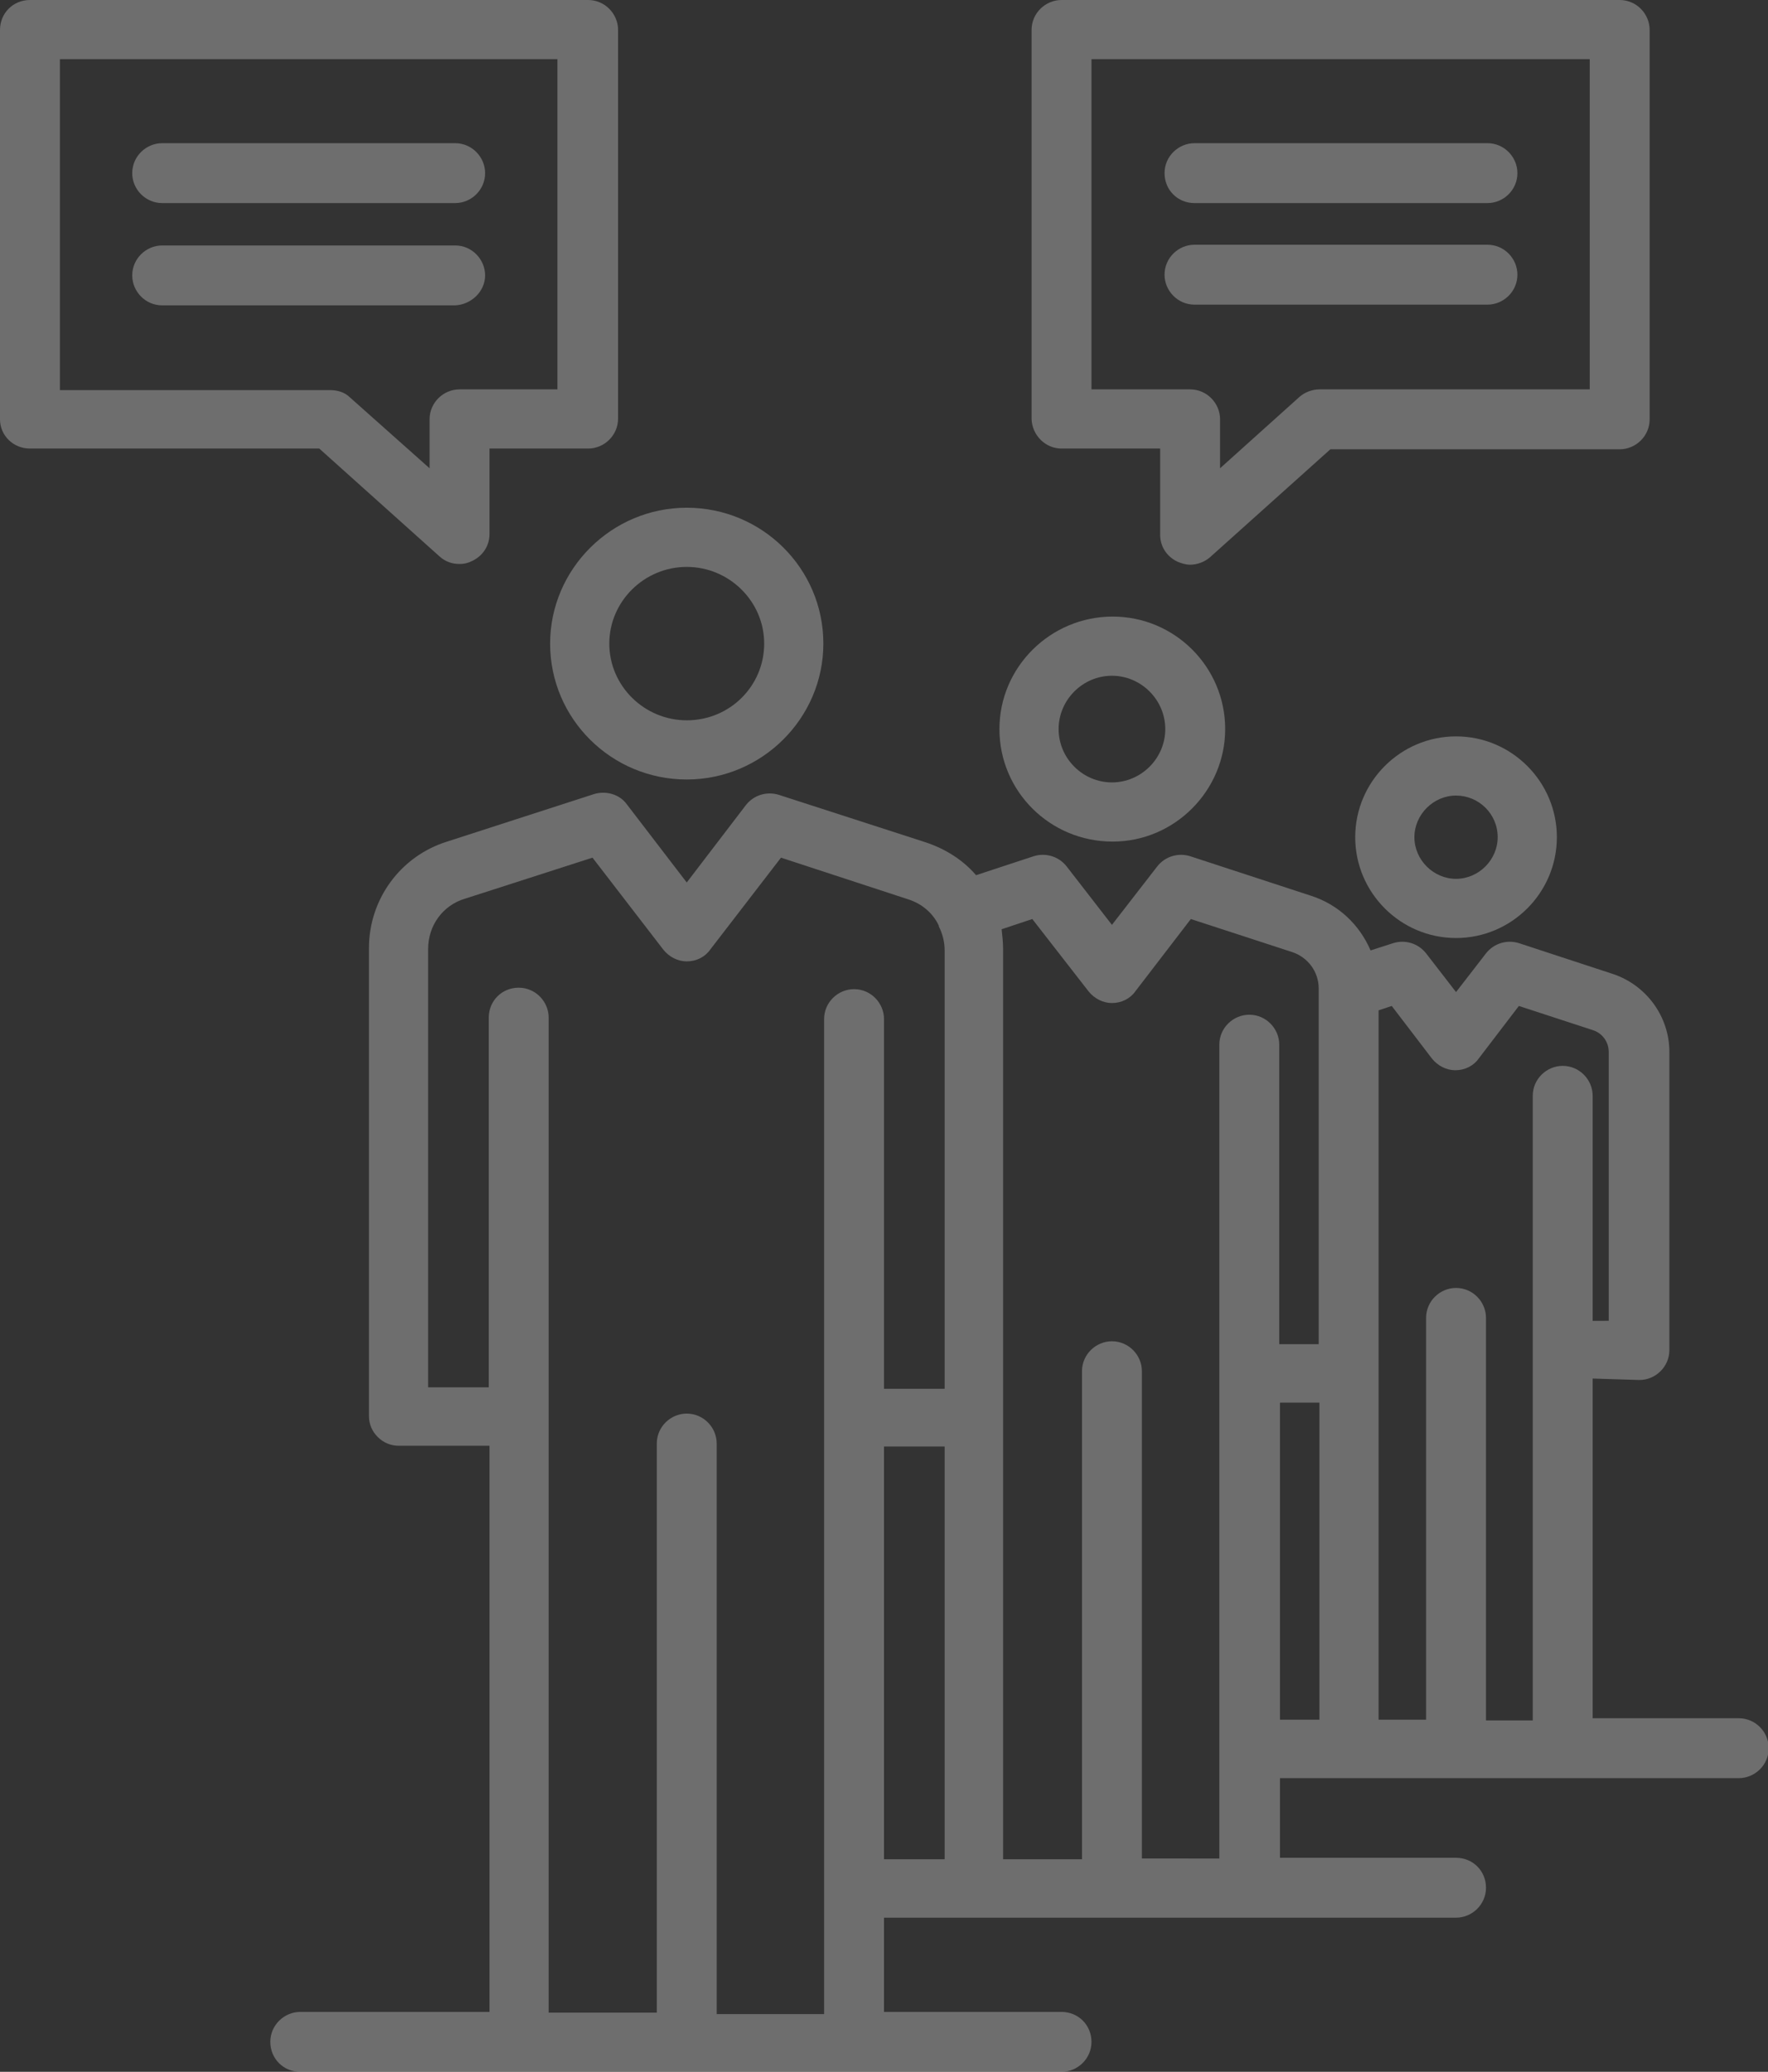 <?xml version="1.0" encoding="utf-8"?>
<!-- Generator: Adobe Illustrator 20.1.0, SVG Export Plug-In . SVG Version: 6.00 Build 0)  -->
<svg version="1.1" id="Layer_1" xmlns="http://www.w3.org/2000/svg" xmlns:xlink="http://www.w3.org/1999/xlink" x="0px" y="0px"
	 viewBox="0 0 242 283.6" style="enable-background:new 0 0 242 283.6;" xml:space="preserve">
<rect x="0" y="0" width="242" height="283.6" fill="#333333" stroke="none"/>
<style type="text/css">
	.st0{clip-path:url(#SVGID_2_);}
	.st1{opacity:0.29;clip-path:url(#SVGID_4_);}
	.st2{clip-path:url(#SVGID_6_);fill:#FFFFFF;}
</style>
<g>
	<defs>
		<rect id="SVGID_1_" width="242" height="283.6"/>
	</defs>
	<clipPath id="SVGID_2_">
		<use xlink:href="#SVGID_1_"  style="overflow:visible;"/>
	</clipPath>
	<g class="st0">
		<defs>
			<rect id="SVGID_3_" width="242" height="283.6"/>
		</defs>
		<clipPath id="SVGID_4_">
			<use xlink:href="#SVGID_3_"  style="overflow:visible;"/>
		</clipPath>
		<g class="st1">
			<g>
				<defs>
					<rect id="SVGID_5_" x="-17" y="-13" width="276" height="297.6"/>
				</defs>
				<clipPath id="SVGID_6_">
					<use xlink:href="#SVGID_5_"  style="overflow:visible;"/>
				</clipPath>
				<path class="st2" d="M203.4,235.4v-55c0-2.2-1.8-4.1-4.1-4.1c-2.2,0-4.1,1.8-4.1,4.1v55h-6.5V188v-38v-11.7l1.8-0.6l5.5,7.2
					c0.8,1,2,1.6,3.2,1.6h0c1.3,0,2.5-0.6,3.2-1.6l5.5-7.2l10.1,3.3c1.3,0.4,2.2,1.6,2.2,3v36.8H218V150c0-2.2-1.8-4.1-4.1-4.1
					c-2.2,0-4.1,1.8-4.1,4.1v85.5H203.4z M175.2,192h5.4v43.4h-5.4V192z M156.3,254.5v-66.8c0-2.2-1.8-4.1-4.1-4.1
					c-2.2,0-4.1,1.8-4.1,4.1v66.8h-10.8V194c0,0,0,0,0-0.1v-64c0-0.9-0.1-1.8-0.2-2.7l4.2-1.4l7.7,9.9c0.8,1,2,1.6,3.2,1.6h0
					c1.3,0,2.5-0.6,3.2-1.6l7.6-9.9l13.8,4.5c2.2,0.7,3.7,2.7,3.7,5V150v34h-5.4V143c0-2.2-1.8-4.1-4.1-4.1c-2.2,0-4.1,1.8-4.1,4.1
					v111.4H156.3z M121,198h8.3v56.5H121V198z M98.1,275.5v-77.9c0-2.2-1.8-4.1-4.1-4.1c-2.2,0-4.1,1.8-4.1,4.1v77.9H75.1V139.3
					c0-2.2-1.8-4.1-4.1-4.1s-4.1,1.8-4.1,4.1v50.6l-8.3,0v-60c0-3.2,2-6,5.1-6.9l17.4-5.6l9.7,12.6c0.8,1,2,1.6,3.2,1.6h0
					c1.3,0,2.5-0.6,3.2-1.6l9.7-12.6l17.4,5.7c1.9,0.6,3.4,1.9,4.2,3.6c0,0,0,0,0,0.1c0.5,1,0.8,2.1,0.8,3.3v13c0,0,0,0,0,0.1v46.9
					l-8.3,0v-50.6c0-2.2-1.8-4.1-4.1-4.1c-2.2,0-4.1,1.8-4.1,4.1v136.2H98.1z M224.4,188.9c2.2,0,4.1-1.8,4.1-4.1V144
					c0-4.9-3.2-9.2-7.8-10.7l-12.8-4.2c-1.6-0.5-3.4,0-4.5,1.4l-4.1,5.3l-4.1-5.3c-1.1-1.4-2.9-1.9-4.5-1.4l-3.1,1
					c-1.5-3.5-4.4-6.3-8.2-7.5l-16.5-5.4c-1.6-0.5-3.4,0-4.5,1.4l-6.2,8l-6.2-8c-1.1-1.4-2.9-1.9-4.5-1.4l-7.9,2.6
					c-1.8-2.1-4.2-3.6-6.9-4.5l-20.1-6.5c-1.6-0.5-3.4,0-4.5,1.4L94,120.8l-8.2-10.7c-1-1.4-2.9-1.9-4.5-1.4l-20.1,6.5
					c-6.4,2-10.7,7.9-10.7,14.6v64c0,1.1,0.4,2.1,1.2,2.9c0.8,0.8,1.8,1.2,2.9,1.2l12.4,0v77.5H41.1c-2.2,0-4.1,1.8-4.1,4.1
					s1.8,4.1,4.1,4.1H71h45.9h28.4c2.2,0,4.1-1.8,4.1-4.1s-1.8-4.1-4.1-4.1H121v-12.9h12.4h37.8h28.1c2.2,0,4.1-1.8,4.1-4.1
					s-1.8-4.1-4.1-4.1h-24.1v-10.9h9.5h29.3h24c2.2,0,4.1-1.8,4.1-4.1c0-2.2-1.8-4.1-4.1-4.1H218v-46.5L224.4,188.9z"/>
				<path class="st2" d="M193.6,114.6c0-3.1,2.6-5.7,5.7-5.7c3.1,0,5.7,2.5,5.7,5.7c0,3.1-2.6,5.7-5.7,5.7
					C196.2,120.3,193.6,117.7,193.6,114.6 M213.1,114.6c0-7.6-6.2-13.8-13.8-13.8c-7.6,0-13.8,6.2-13.8,13.8
					c0,7.6,6.2,13.8,13.8,13.8C206.9,128.4,213.1,122.2,213.1,114.6"/>
				<path class="st2" d="M94,77.6c5.8,0,10.6,4.7,10.6,10.5c0,5.8-4.7,10.5-10.6,10.5c-5.8,0-10.6-4.7-10.6-10.5
					C83.4,82.3,88.2,77.6,94,77.6 M75.3,88.1c0,10.3,8.4,18.6,18.7,18.6c10.3,0,18.7-8.4,18.7-18.6c0-10.3-8.4-18.6-18.7-18.6
					C83.7,69.5,75.3,77.9,75.3,88.1"/>
				<path class="st2" d="M8.1,8.1h68.2v45.2H62.9c-2.2,0-4.1,1.8-4.1,4.1v6.7l-10.9-9.7c-0.7-0.7-1.7-1-2.7-1h-37V8.1z M4.1,61.4
					h39.6l16.5,14.8c0.8,0.7,1.7,1,2.7,1c0.6,0,1.1-0.1,1.7-0.4c1.5-0.7,2.4-2.1,2.4-3.7V61.4h13.5c2.2,0,4.1-1.8,4.1-4.1V4.1
					c0-2.2-1.8-4.1-4.1-4.1H4.1C1.8,0,0,1.8,0,4.1v53.3C0,59.6,1.8,61.4,4.1,61.4"/>
				<path class="st2" d="M22.2,27.8h40.1c2.2,0,4.1-1.8,4.1-4.1c0-2.2-1.8-4.1-4.1-4.1H22.2c-2.2,0-4.1,1.8-4.1,4.1
					C18.1,26,20,27.8,22.2,27.8"/>
				<path class="st2" d="M66.4,37.7c0-2.2-1.8-4.1-4.1-4.1H22.2c-2.2,0-4.1,1.8-4.1,4.1c0,2.2,1.8,4.1,4.1,4.1h40.1
					C64.5,41.7,66.4,39.9,66.4,37.7"/>
				<path class="st2" d="M149.4,8.1h68.2v45.2h-37c-1,0-2,0.4-2.7,1L167,64.1v-6.7c0-2.2-1.8-4.1-4.1-4.1h-13.5V8.1z M145.3,61.4
					h13.5v11.8c0,1.6,0.9,3,2.4,3.7c0.5,0.2,1.1,0.4,1.7,0.4c1,0,2-0.4,2.7-1l16.5-14.8h39.6c2.2,0,4.1-1.8,4.1-4.1V4.1
					c0-2.2-1.8-4.1-4.1-4.1h-76.4c-2.2,0-4.1,1.8-4.1,4.1v53.3C141.3,59.6,143.1,61.4,145.3,61.4"/>
				<path class="st2" d="M163.5,27.8h40.1c2.2,0,4.1-1.8,4.1-4.1c0-2.2-1.8-4.1-4.1-4.1h-40.1c-2.2,0-4.1,1.8-4.1,4.1
					C159.4,26,161.2,27.8,163.5,27.8"/>
				<path class="st2" d="M203.6,41.7c2.2,0,4.1-1.8,4.1-4.1c0-2.2-1.8-4.1-4.1-4.1h-40.1c-2.2,0-4.1,1.8-4.1,4.1
					c0,2.2,1.8,4.1,4.1,4.1H203.6z"/>
				<path class="st2" d="M144.9,99.8c0-4,3.3-7.3,7.3-7.3c4,0,7.3,3.3,7.3,7.3c0,4-3.3,7.3-7.3,7.3
					C148.2,107.1,144.9,103.8,144.9,99.8 M167.7,99.8c0-8.5-6.9-15.4-15.4-15.4c-8.5,0-15.5,6.9-15.5,15.4c0,8.5,6.9,15.4,15.5,15.4
					C160.8,115.2,167.7,108.2,167.7,99.8"/>
			</g>
		</g>
	</g>
</g>
</svg>
